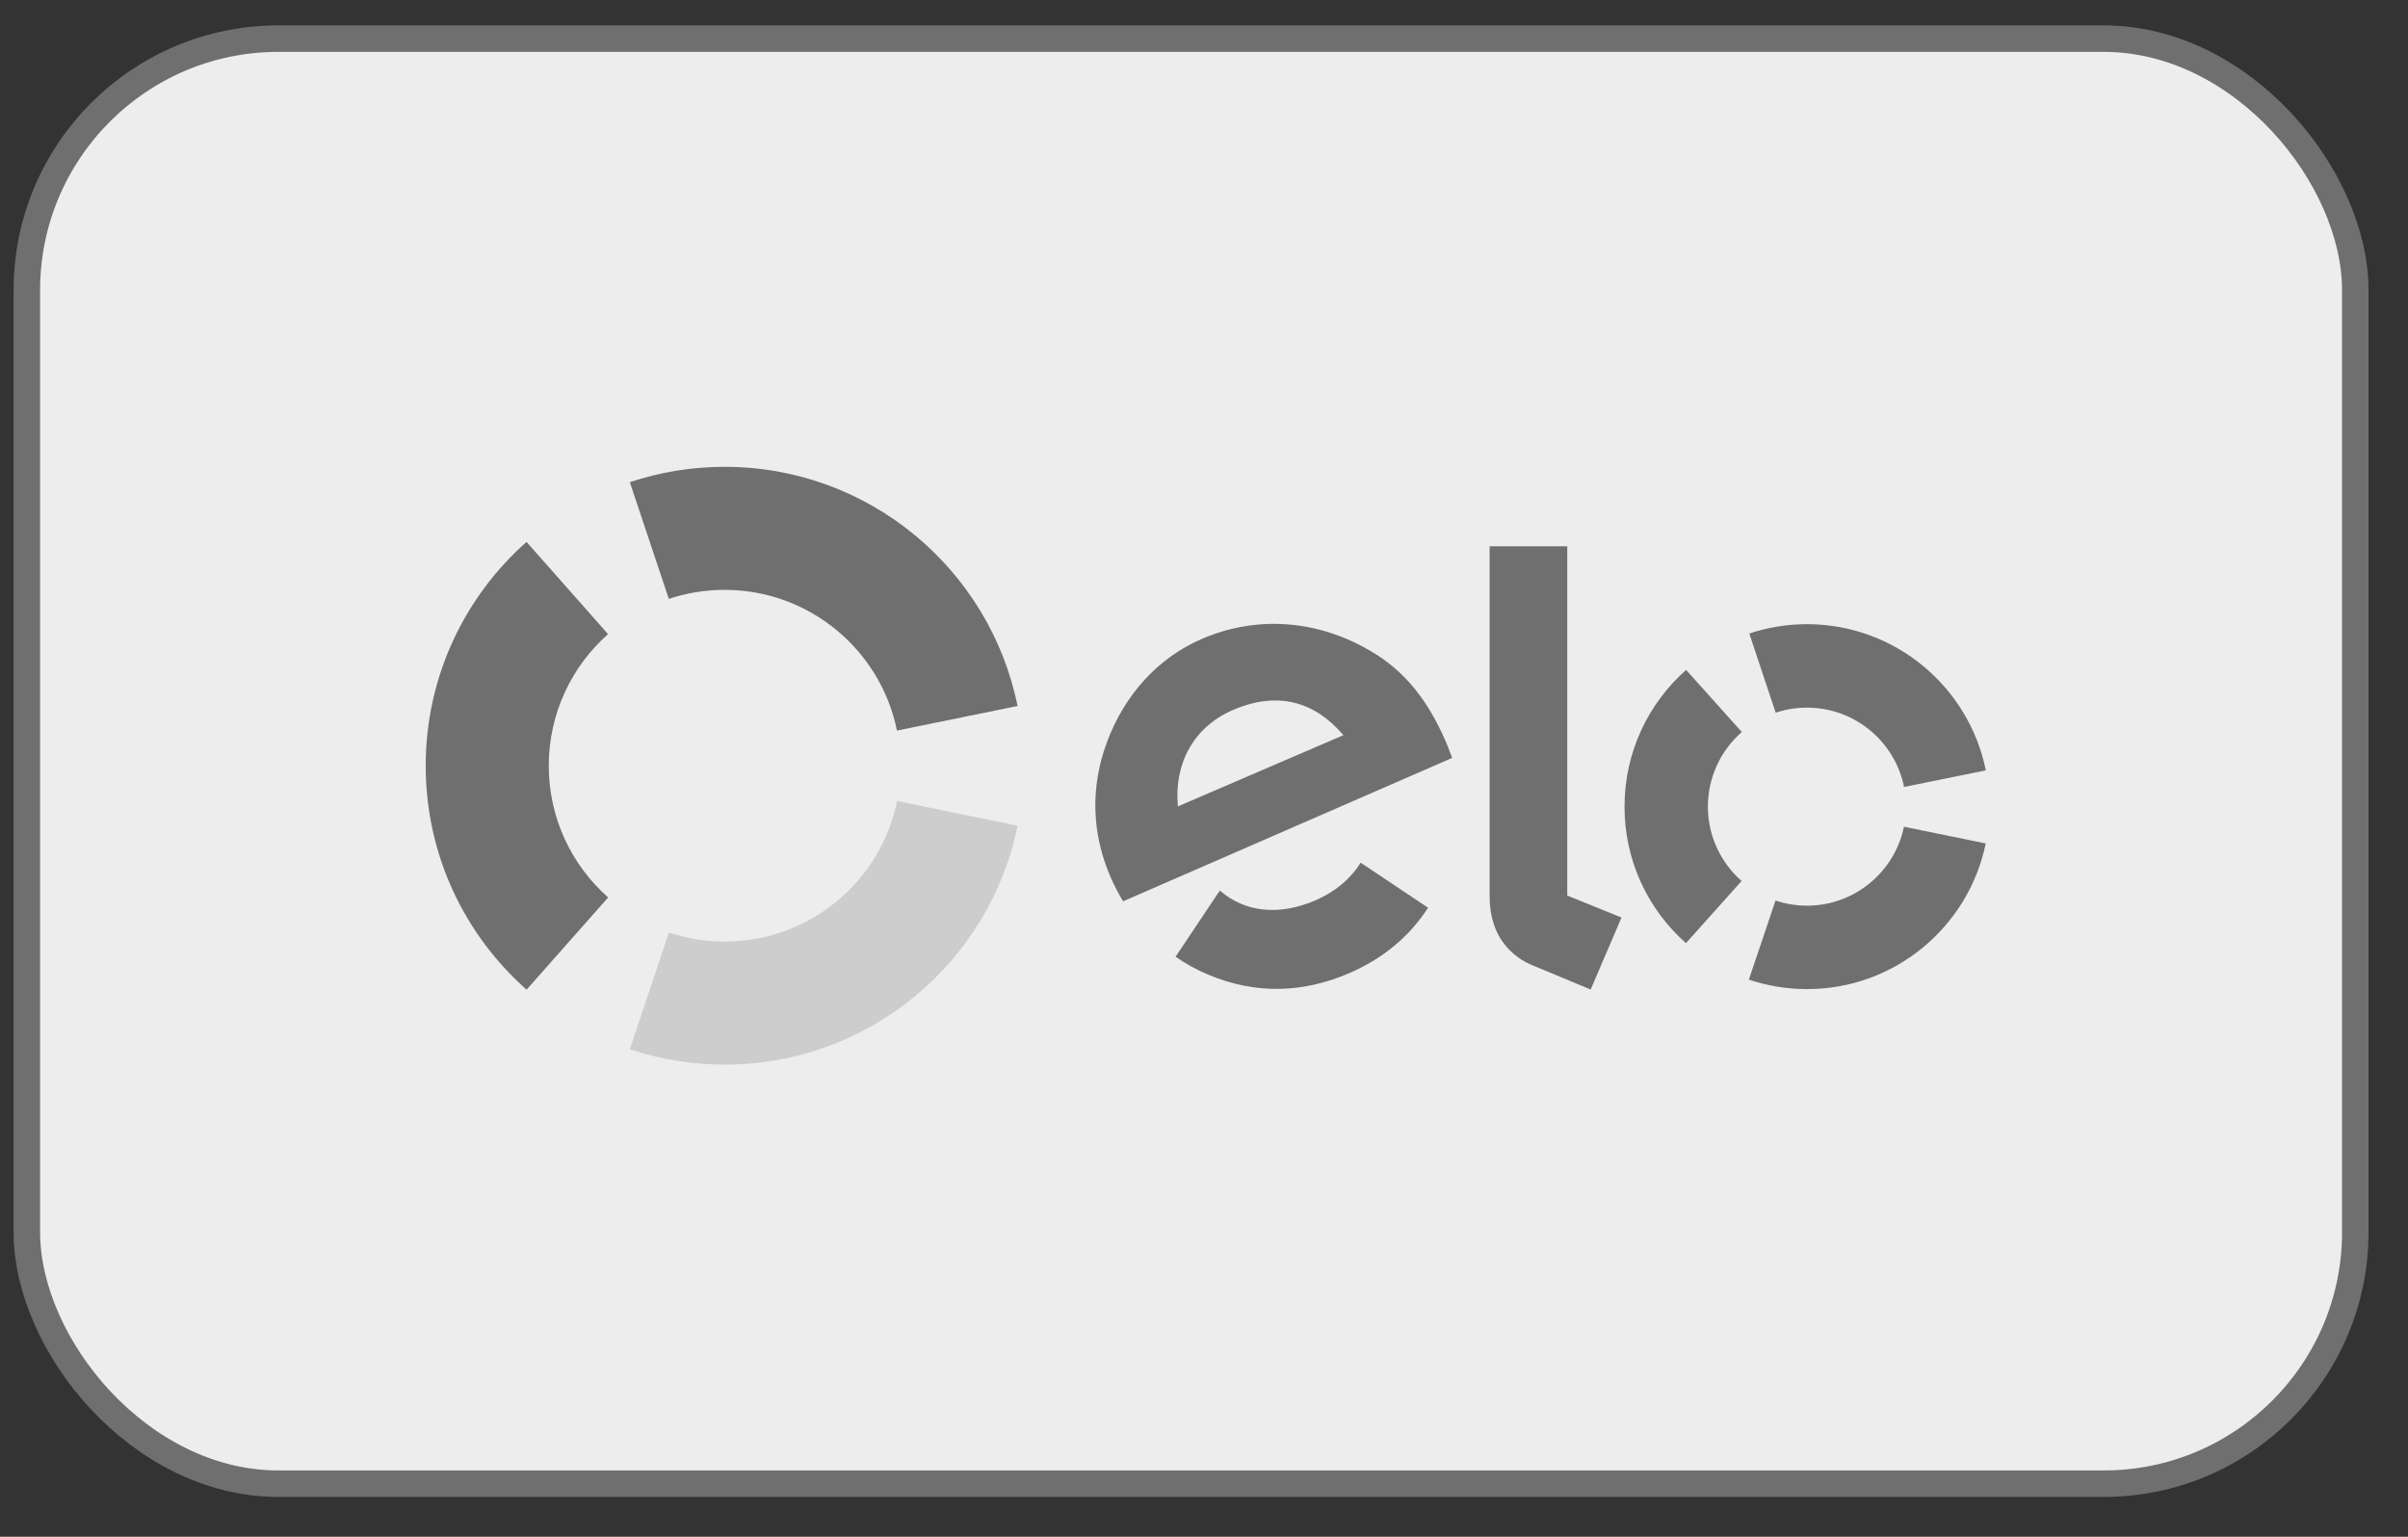 <svg width="47" height="30" viewBox="0 0 47 30" fill="none" xmlns="http://www.w3.org/2000/svg">
<rect x="0" y="0" width="47" height="30" fill="#333333" stroke="none"/>
<rect x="0.524" y="0.754" width="45.447" height="28.21" rx="4.91" fill="#EDEDED" stroke="#6F6F6F" stroke-width="0.517"/>
<path d="M13.054 11.691C13.396 11.577 13.762 11.515 14.143 11.515C15.803 11.515 17.19 12.695 17.507 14.262L19.861 13.782C19.321 11.118 16.966 9.113 14.143 9.113C13.496 9.113 12.874 9.219 12.293 9.413L13.054 11.691Z" fill="#6F6F6F"/>
<path d="M10.278 19.32L11.87 17.52C11.159 16.891 10.711 15.972 10.711 14.949C10.711 13.926 11.159 13.008 11.868 12.379L10.277 10.579C9.07 11.648 8.309 13.21 8.309 14.949C8.309 16.689 9.07 18.251 10.278 19.32Z" fill="#6F6F6F"/>
<path d="M17.509 15.637C17.19 17.204 15.805 18.381 14.145 18.381C13.764 18.381 13.397 18.319 13.056 18.204L12.293 20.483C12.875 20.678 13.497 20.783 14.145 20.783C16.966 20.783 19.32 18.781 19.862 16.119L17.509 15.637Z" fill="#CDCDCD"/>
<path d="M21.921 17.595C21.844 17.47 21.739 17.27 21.676 17.123C21.303 16.258 21.285 15.363 21.6 14.503C21.946 13.56 22.607 12.838 23.461 12.471C24.535 12.009 25.723 12.1 26.752 12.71C27.406 13.086 27.87 13.665 28.222 14.484L28.255 14.563L28.315 14.722C28.325 14.747 28.335 14.772 28.344 14.796L21.921 17.595ZM24.066 13.86C23.303 14.188 22.91 14.903 22.991 15.742L26.221 14.352C25.666 13.699 24.943 13.482 24.066 13.86ZM27.873 17.72L26.624 16.885L26.622 16.887L26.556 16.842C26.363 17.155 26.062 17.408 25.683 17.573C24.96 17.887 24.291 17.806 23.811 17.385L23.766 17.452C23.766 17.451 23.766 17.45 23.765 17.45L22.945 18.677C23.149 18.818 23.367 18.938 23.597 19.033C24.502 19.41 25.428 19.392 26.341 18.995C27.001 18.709 27.519 18.273 27.873 17.72ZM30.59 10.665V17.482L31.649 17.912L31.047 19.317L29.877 18.83C29.615 18.716 29.436 18.542 29.301 18.346C29.171 18.145 29.075 17.87 29.075 17.501V10.665H30.59ZM33.335 15.745C33.336 15.165 33.592 14.644 33.998 14.29L32.91 13.078C32.173 13.73 31.709 14.682 31.708 15.744C31.706 16.805 32.17 17.759 32.907 18.412L33.993 17.199C33.59 16.843 33.335 16.325 33.335 15.745ZM35.267 17.68C35.053 17.68 34.847 17.644 34.655 17.58L34.135 19.124C34.49 19.243 34.87 19.308 35.266 19.309C36.987 19.311 38.425 18.089 38.758 16.465L37.162 16.139C36.98 17.019 36.201 17.681 35.267 17.68ZM35.272 12.185C34.877 12.185 34.497 12.249 34.143 12.367L34.658 13.913C34.851 13.849 35.057 13.814 35.27 13.814C36.206 13.815 36.986 14.48 37.164 15.363L38.76 15.039C38.431 13.413 36.995 12.187 35.272 12.185Z" fill="#6F6F6F"/>
</svg>
